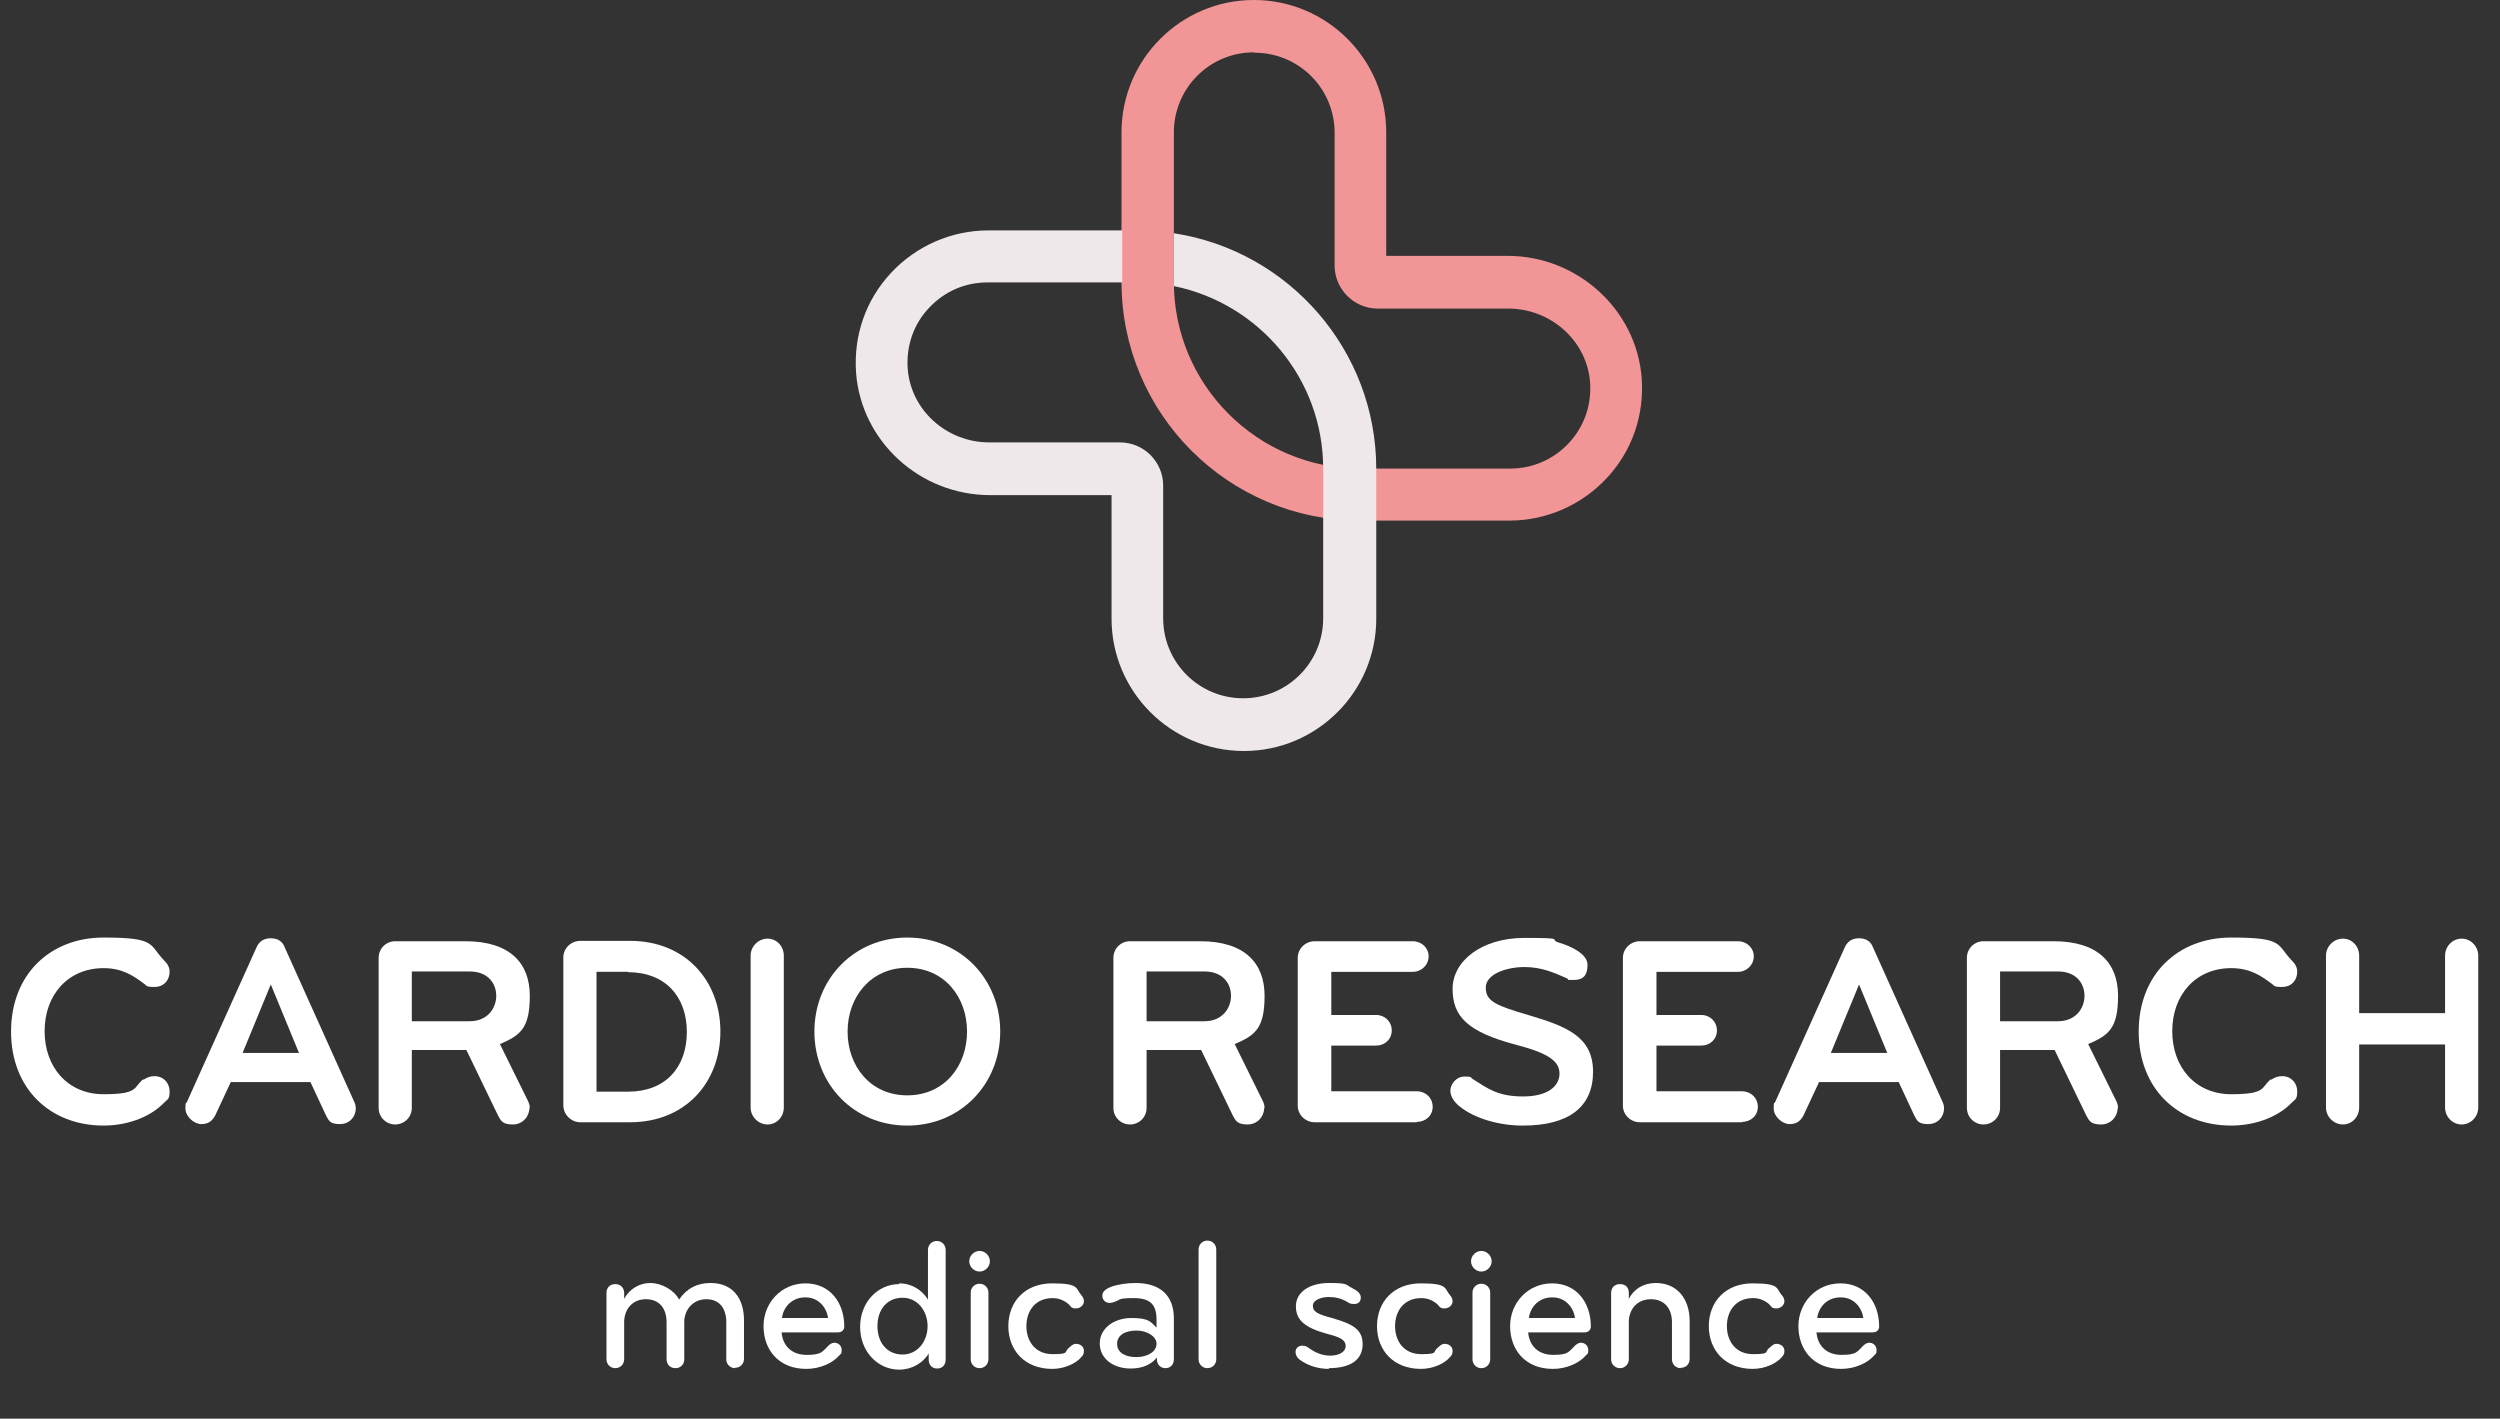 <?xml version="1.0" encoding="UTF-8"?>
<svg id="Layer_1" data-name="Layer 1" xmlns="http://www.w3.org/2000/svg" version="1.1" viewBox="0 0 678.1 384.8">
  <rect x="0" y="0" width="678.1" height="384.8" fill="#333333" stroke="none"/>
  <defs>
    <style>
      .cls-1 {
        fill: #eee8ea;
      }

      .cls-1, .cls-2, .cls-3 {
        stroke-width: 0px;
      }

      .cls-2 {
        fill: #f29597;
      }

      .cls-3 {
        fill: #fff;
      }
    </style>
  </defs>
  <path class="cls-2" d="M409.5,141.2h-40.6c-35.7,0-64.7-29-64.7-64.7v-40.6c0-19.8,16.1-35.9,35.9-35.9s35.9,16.1,35.9,35.9v33.5h32.9c19,0,35,14.6,36.4,33.2.7,10.1-2.6,19.7-9.5,27.1-6.8,7.3-16.4,11.5-26.3,11.5ZM340.1,14.2c-12,0-21.7,9.7-21.7,21.7v40.6c0,27.9,22.7,50.6,50.6,50.6h40.6c6.1,0,11.8-2.5,15.9-6.9,4.2-4.5,6.2-10.3,5.8-16.4-.8-11.3-10.6-20.1-22.2-20.1h-35.4c-6.4,0-11.7-5.2-11.7-11.7v-36c0-12-9.7-21.7-21.7-21.7Z"/>
  <path class="cls-1" d="M318.4,63.2v13.3c0,.4,0,.7,0,1.1,0,0,0,0,0,0,23.1,4.7,40.5,25.1,40.5,49.5v40.6c0,12-9.7,21.7-21.7,21.7s-21.7-9.7-21.7-21.7v-36c0-6.4-5.2-11.7-11.7-11.7h-35.4c-11.7,0-21.4-8.8-22.2-20.1-.4-6.1,1.6-12,5.8-16.4,4.2-4.5,9.8-6.9,15.9-6.9h36.5s0,0,0,0v-14.1h-36.4c-9.9,0-19.5,4.2-26.3,11.5-6.9,7.4-10.2,17-9.5,27.1,1.4,18.6,17.3,33.2,36.4,33.2h32.9v33.5c0,19.8,16.1,35.9,35.9,35.9s35.9-16.1,35.9-35.9v-40.6c0-32.3-23.8-59.1-54.7-63.9Z"/>
  <g>
    <path class="cls-3" d="M38.9,292.9c1-.7,1.9-1,3-1,2.5,0,4.1,1.9,4.1,4.1s-.5,2.1-1.4,3c-4.2,4.4-10.7,6.3-16.5,6.3-14.5,0-25.1-10-25.1-25.5s10.6-25.5,25.1-25.5,12.2,1.9,16.5,6.3c.9.9,1.4,1.8,1.4,3,0,2.2-1.5,4.1-4.1,4.1s-2-.4-3-1c-2.8-2.1-5.8-4.1-10.8-4.1-9.7,0-16,7.3-16,17.1s6.3,17.1,16,17.1,8-1.9,10.8-4.1Z"/>
    <path class="cls-3" d="M84.4,293.5h-21.8l-4.2,9c-.8,1.5-1.8,2.4-3.8,2.4s-4.3-2.1-4.3-4.2.1-1.2.4-1.8l18.9-42c.7-1.5,1.9-2.4,3.8-2.4s3.2.8,3.8,2.4l18.9,42c.3.6.4,1.2.4,1.8,0,2.1-1.6,4.2-4.3,4.2s-3-.9-3.8-2.4l-4.2-9ZM73.5,266.9l-7.7,18.7h15.3l-7.7-18.7Z"/>
    <path class="cls-3" d="M143.6,300.5c0,2.3-1.8,4.5-4.5,4.5s-3.2-.9-4-2.4l-8.6-17.8h-14.8v15.7c0,2.5-2,4.5-4.5,4.5s-4.5-2-4.5-4.5v-40.7c0-2.5,2-4.5,4.5-4.5h19c12.2,0,17.5,6,17.5,14.8s-2.5,10.7-8.1,13.1l7.6,15.4c.3.6.5,1.3.5,1.9ZM127.4,263.5h-15.7v13.5h15.7c4.9,0,7.2-3.6,7.2-6.9s-2.2-6.6-7.2-6.6Z"/>
    <path class="cls-3" d="M170.9,304.4h-13.5c-2.5,0-4.6-2.1-4.6-4.6v-40.1c0-2.5,2.1-4.5,4.6-4.5h13.5c15,0,24.5,10.8,24.5,24.6s-9.5,24.6-24.5,24.6ZM170.4,263.6h-8.6v32.5h8.6c10.2,0,15.9-6.7,15.9-16.2s-5.8-16.2-15.9-16.2Z"/>
    <path class="cls-3" d="M208.2,305c-2.5,0-4.6-2.1-4.6-4.6v-41.2c0-2.5,2.1-4.6,4.6-4.6s4.4,2.1,4.4,4.6v41.2c0,2.5-1.9,4.6-4.4,4.6Z"/>
    <path class="cls-3" d="M246.1,305.3c-14.5,0-25.2-11.2-25.2-25.5s10.8-25.5,25.2-25.5,25.2,11.2,25.2,25.5-10.8,25.5-25.2,25.5ZM246.1,262.5c-10,0-16.2,8-16.2,17.3s6.1,17.3,16.2,17.3,16.2-8,16.2-17.3-6.1-17.3-16.2-17.3Z"/>
    <path class="cls-3" d="M342.9,300.5c0,2.3-1.8,4.5-4.5,4.5s-3.2-.9-4-2.4l-8.6-17.8h-14.8v15.7c0,2.5-2,4.5-4.5,4.5s-4.5-2-4.5-4.5v-40.7c0-2.5,2-4.5,4.5-4.5h19c12.2,0,17.5,6,17.5,14.8s-2.5,10.7-8.1,13.1l7.6,15.4c.3.6.5,1.3.5,1.9ZM326.7,263.5h-15.7v13.5h15.7c4.9,0,7.2-3.6,7.2-6.9s-2.2-6.6-7.2-6.6Z"/>
    <path class="cls-3" d="M384.3,304.4h-27.7c-2.5,0-4.6-2-4.6-4.5v-40.1c0-2.5,2.1-4.5,4.6-4.5h26.6c2.4,0,4.3,1.8,4.3,4.1s-1.9,4.2-4.3,4.2h-22.1v11.7h12.2c2.3,0,4.2,1.8,4.2,4.2s-1.9,4.1-4.2,4.1h-12.2v12.4h23.2c2.4,0,4.3,1.8,4.3,4.2s-1.9,4.1-4.3,4.1Z"/>
    <path class="cls-3" d="M412.9,305.3c-6,0-12.8-1.8-17-5.2-1.5-1.2-2.5-2.7-2.5-4.3s1.5-3.8,3.8-3.8,1.5.2,2.3.7c4,2.5,6.7,4.7,13.6,4.7s9.9-2.9,9.9-6.2-2.9-5.5-11.7-7.8c-13.4-3.5-17.3-7.8-17.3-15.2s7.7-13.8,19.5-13.8,6.3.4,9.4,1.3c3.4,1,7.7,3.1,7.7,6s-1.2,4.1-3.7,4.1-1.2,0-1.8-.4c-3.4-1.5-6.9-3.1-11.6-3.1s-10.5,1.8-10.5,5.6,3,4.9,11.8,7.5c10.1,3,17.3,5.8,17.3,15.3s-6.5,14.6-19,14.6Z"/>
    <path class="cls-3" d="M472.5,304.4h-27.7c-2.5,0-4.6-2-4.6-4.5v-40.1c0-2.5,2.1-4.5,4.6-4.5h26.6c2.4,0,4.3,1.8,4.3,4.1s-1.9,4.2-4.3,4.2h-22.1v11.7h12.2c2.3,0,4.2,1.8,4.2,4.2s-1.9,4.1-4.2,4.1h-12.2v12.4h23.2c2.4,0,4.3,1.8,4.3,4.2s-1.9,4.1-4.3,4.1Z"/>
    <path class="cls-3" d="M515.2,293.5h-21.8l-4.2,9c-.8,1.5-1.8,2.4-3.8,2.4s-4.3-2.1-4.3-4.2.1-1.2.4-1.8l18.9-42c.7-1.5,1.9-2.4,3.8-2.4s3.2.8,3.8,2.4l18.9,42c.3.6.4,1.2.4,1.8,0,2.1-1.6,4.2-4.3,4.2s-3-.9-3.8-2.4l-4.2-9ZM504.3,266.9l-7.7,18.7h15.3l-7.7-18.7Z"/>
    <path class="cls-3" d="M574.4,300.5c0,2.3-1.8,4.5-4.5,4.5s-3.2-.9-4-2.4l-8.6-17.8h-14.8v15.7c0,2.5-2,4.5-4.5,4.5s-4.5-2-4.5-4.5v-40.7c0-2.5,2-4.5,4.5-4.5h19c12.2,0,17.5,6,17.5,14.8s-2.5,10.7-8.1,13.1l7.6,15.4c.3.6.5,1.3.5,1.9ZM558.2,263.5h-15.7v13.5h15.7c4.9,0,7.2-3.6,7.2-6.9s-2.2-6.6-7.2-6.6Z"/>
    <path class="cls-3" d="M616,292.9c1-.7,1.9-1,3-1,2.5,0,4.1,1.9,4.1,4.1s-.5,2.1-1.4,3c-4.2,4.4-10.7,6.3-16.5,6.3-14.5,0-25.1-10-25.1-25.5s10.6-25.5,25.1-25.5,12.2,1.9,16.5,6.3c.9.9,1.4,1.8,1.4,3,0,2.2-1.5,4.1-4.1,4.1s-2-.4-3-1c-2.8-2.1-5.8-4.1-10.8-4.1-9.7,0-16,7.3-16,17.1s6.3,17.1,16,17.1,8-1.9,10.8-4.1Z"/>
    <path class="cls-3" d="M667.7,305c-2.5,0-4.5-2.1-4.5-4.6v-17.1h-23.3v17.1c0,2.5-1.9,4.6-4.4,4.6s-4.6-2.1-4.6-4.6v-41.2c0-2.5,2.1-4.6,4.6-4.6s4.4,2.1,4.4,4.6v15.6h23.3v-15.6c0-2.5,2-4.6,4.5-4.6s4.5,2.1,4.5,4.6v41.2c0,2.5-2,4.6-4.5,4.6Z"/>
  </g>
  <g>
    <path class="cls-3" d="M199.4,371.1c-1.4,0-2.4-1.1-2.4-2.4v-10.1c0-3.5-1.7-6.2-5.4-6.2s-6,2.9-6,6.2v10.1c0,1.3-.9,2.4-2.4,2.4s-2.4-1.1-2.4-2.4v-10.1c0-3.5-1.8-6.2-5.6-6.2s-5.9,2.9-5.9,6.2v10.1c0,1.3-1,2.4-2.4,2.4s-2.4-1.1-2.4-2.4v-18c0-1.4.9-2.4,2.4-2.4s2.4,1.1,2.4,2.4v1.6c1.4-2.7,4.2-4.3,7.1-4.3s6.4,1.8,7.8,4.5c2-3,4.9-4.5,8.5-4.5,6.1,0,9.1,4.2,9.1,10.1v10.5c0,1.3-1,2.4-2.4,2.4Z"/>
    <path class="cls-3" d="M229,359.8c0,.8-.5,1.6-1.8,1.6h-15.2c.3,3.5,2.6,6.1,6.8,6.1s4.2-.9,5.9-2.5c.4-.4,1-.8,1.6-.8,1.1,0,2,.8,2,2s-.3,1-.6,1.4c-1.9,2.2-5.4,3.7-9,3.7-7.6,0-11.6-5.3-11.6-11.6s4.8-11.6,11.4-11.6,10.5,5.2,10.5,11.7ZM218.4,351.9c-3.5,0-5.9,2.5-6.3,5.6h12.5c-.4-3-2.7-5.6-6.1-5.6Z"/>
    <path class="cls-3" d="M243.9,348.1c3.4,0,6.2,1.8,7.8,4.4v-13.5c0-1.3,1-2.4,2.4-2.4s2.4,1.1,2.4,2.4v29.8c0,1.3-.8,2.4-2.3,2.4s-2.3-1.1-2.3-2.4v-1.7c-1.5,2.6-4.6,4.4-8,4.4-5.8,0-10.6-4.9-10.6-11.6s4.8-11.6,10.6-11.6ZM244.8,367.4c4.1,0,6.8-3.6,6.8-7.7s-2.7-7.7-6.8-7.7-6.8,3.1-6.8,7.7,2.7,7.7,6.8,7.7Z"/>
    <path class="cls-3" d="M265.7,339.3c1.5,0,2.8,1.3,2.8,2.8s-1.3,2.8-2.8,2.8-2.8-1.3-2.8-2.8,1.3-2.8,2.8-2.8ZM265.7,371.1c-1.4,0-2.4-1.1-2.4-2.4v-18.1c0-1.3,1-2.4,2.4-2.4s2.4,1.1,2.4,2.4v18.1c0,1.3-1,2.4-2.4,2.4Z"/>
    <path class="cls-3" d="M293.3,351.3c.4.5.7.9.7,1.7s-.8,1.9-2.2,1.9-1.4-.7-2-1.2c-1.2-1-2.6-1.6-4.3-1.6-4.7,0-7.1,3.5-7.1,7.6s2.4,7.6,7.1,7.6,3.1-.6,4.3-1.6c.6-.5,1.2-1.2,2-1.2,1.4,0,2.2.9,2.2,1.9s-.3,1.2-.7,1.7c-1.5,1.8-4.7,3.2-7.9,3.2-7.5,0-11.9-5.1-11.9-11.6s4.4-11.6,11.9-11.6,6.3,1.4,7.9,3.2Z"/>
    <path class="cls-3" d="M316.1,371.1c-1.4,0-2.3-1.1-2.3-2.4v-.5c-1.5,1.9-3.9,3-7.1,3-4.9,0-8.4-2.8-8.4-6.8s3.7-6.9,8.6-6.9,5.2,1.1,6.8,2.6v-2.2c0-4-1.7-5.8-6.1-5.8s-3.6.4-5,.9c-.5.2-1,.4-1.6.4-1.3,0-2-.9-2-2s1-1.8,2.2-2.3c1.8-.7,4.5-1.1,6.8-1.1,6.7,0,10.4,3.4,10.4,9.6v11.1c0,1.3-.8,2.4-2.3,2.4ZM308.3,360.9c-3.2,0-5.3,1.3-5.3,3.6s2.1,3.6,5.2,3.6,5.5-1.5,5.5-3.6-2.7-3.6-5.4-3.6Z"/>
    <path class="cls-3" d="M327.5,371.1c-1.4,0-2.4-1.1-2.4-2.4v-29.8c0-1.3,1-2.4,2.4-2.4s2.4,1.1,2.4,2.4v29.8c0,1.3-1,2.4-2.4,2.4Z"/>
    <path class="cls-3" d="M360.5,371.3c-3.2,0-6-1-8.1-2.6-.7-.6-1-1.3-1-2,0-1,.8-1.7,1.8-1.7s1.3.3,1.9.7c1.4,1,3.3,2,5.7,2s4.2-1,4.2-2.6-1.4-2.4-5-3.3c-6.2-1.7-8.5-3.8-8.5-7.5s3.5-6.3,9-6.3,4.4.5,6.3,1.4c1.4.7,2.3,1.5,2.3,2.5s-.5,1.8-1.8,1.8-1.3-.3-2.1-.7c-1.4-.8-3-1.2-4.8-1.2s-4.3.7-4.3,2.4,1.5,2.3,5.2,3.3c5.5,1.6,8.3,3,8.3,7.1s-3.1,6.5-9.2,6.5Z"/>
    <path class="cls-3" d="M393.3,351.3c.4.5.7.9.7,1.7s-.8,1.9-2.2,1.9-1.4-.7-2-1.2c-1.2-1-2.6-1.6-4.3-1.6-4.7,0-7.1,3.5-7.1,7.6s2.4,7.6,7.1,7.6,3.1-.6,4.3-1.6c.6-.5,1.2-1.2,2-1.2,1.4,0,2.2.9,2.2,1.9s-.3,1.2-.7,1.7c-1.5,1.8-4.7,3.2-7.9,3.2-7.5,0-11.9-5.1-11.9-11.6s4.4-11.6,11.9-11.6,6.3,1.4,7.9,3.2Z"/>
    <path class="cls-3" d="M401.8,339.3c1.5,0,2.8,1.3,2.8,2.8s-1.3,2.8-2.8,2.8-2.8-1.3-2.8-2.8,1.3-2.8,2.8-2.8ZM401.8,371.1c-1.4,0-2.4-1.1-2.4-2.4v-18.1c0-1.3,1-2.4,2.4-2.4s2.4,1.1,2.4,2.4v18.1c0,1.3-1,2.4-2.4,2.4Z"/>
    <path class="cls-3" d="M431.5,359.8c0,.8-.5,1.6-1.8,1.6h-15.2c.3,3.5,2.6,6.1,6.8,6.1s4.2-.9,5.9-2.5c.4-.4,1-.8,1.6-.8,1.1,0,2,.8,2,2s-.3,1-.6,1.4c-1.9,2.2-5.4,3.7-9,3.7-7.6,0-11.6-5.3-11.6-11.6s4.8-11.6,11.4-11.6,10.5,5.2,10.5,11.7ZM421,351.9c-3.5,0-5.9,2.5-6.3,5.6h12.5c-.4-3-2.7-5.6-6.1-5.6Z"/>
    <path class="cls-3" d="M455.9,371.1c-1.4,0-2.4-1.1-2.4-2.4v-10.1c0-3.5-1.9-6.2-5.7-6.2s-6,2.8-6,6.2v10.1c0,1.3-1,2.4-2.4,2.4s-2.4-1.1-2.4-2.4v-18c0-1.5,1-2.4,2.4-2.4s2.4.8,2.4,2.4v1.6c1.4-2.7,4-4.3,7.3-4.3,5.8,0,9.2,4.3,9.2,10.3v10.3c0,1.3-.9,2.4-2.4,2.4Z"/>
    <path class="cls-3" d="M483.3,351.3c.4.5.7.9.7,1.7s-.8,1.9-2.2,1.9-1.4-.7-2-1.2c-1.2-1-2.6-1.6-4.3-1.6-4.7,0-7.1,3.5-7.1,7.6s2.4,7.6,7.1,7.6,3.1-.6,4.3-1.6c.6-.5,1.2-1.2,2-1.2,1.4,0,2.2.9,2.2,1.9s-.3,1.2-.7,1.7c-1.5,1.8-4.7,3.2-7.9,3.2-7.5,0-11.9-5.1-11.9-11.6s4.4-11.6,11.9-11.6,6.3,1.4,7.9,3.2Z"/>
    <path class="cls-3" d="M509.7,359.8c0,.8-.5,1.6-1.8,1.6h-15.2c.3,3.5,2.6,6.1,6.8,6.1s4.2-.9,5.9-2.5c.4-.4,1-.8,1.6-.8,1.1,0,2,.8,2,2s-.3,1-.6,1.4c-1.9,2.2-5.4,3.7-9,3.7-7.6,0-11.6-5.3-11.6-11.6s4.8-11.6,11.4-11.6,10.5,5.2,10.5,11.7ZM499.2,351.9c-3.5,0-5.9,2.5-6.3,5.6h12.5c-.4-3-2.7-5.6-6.1-5.6Z"/>
  </g>
</svg>